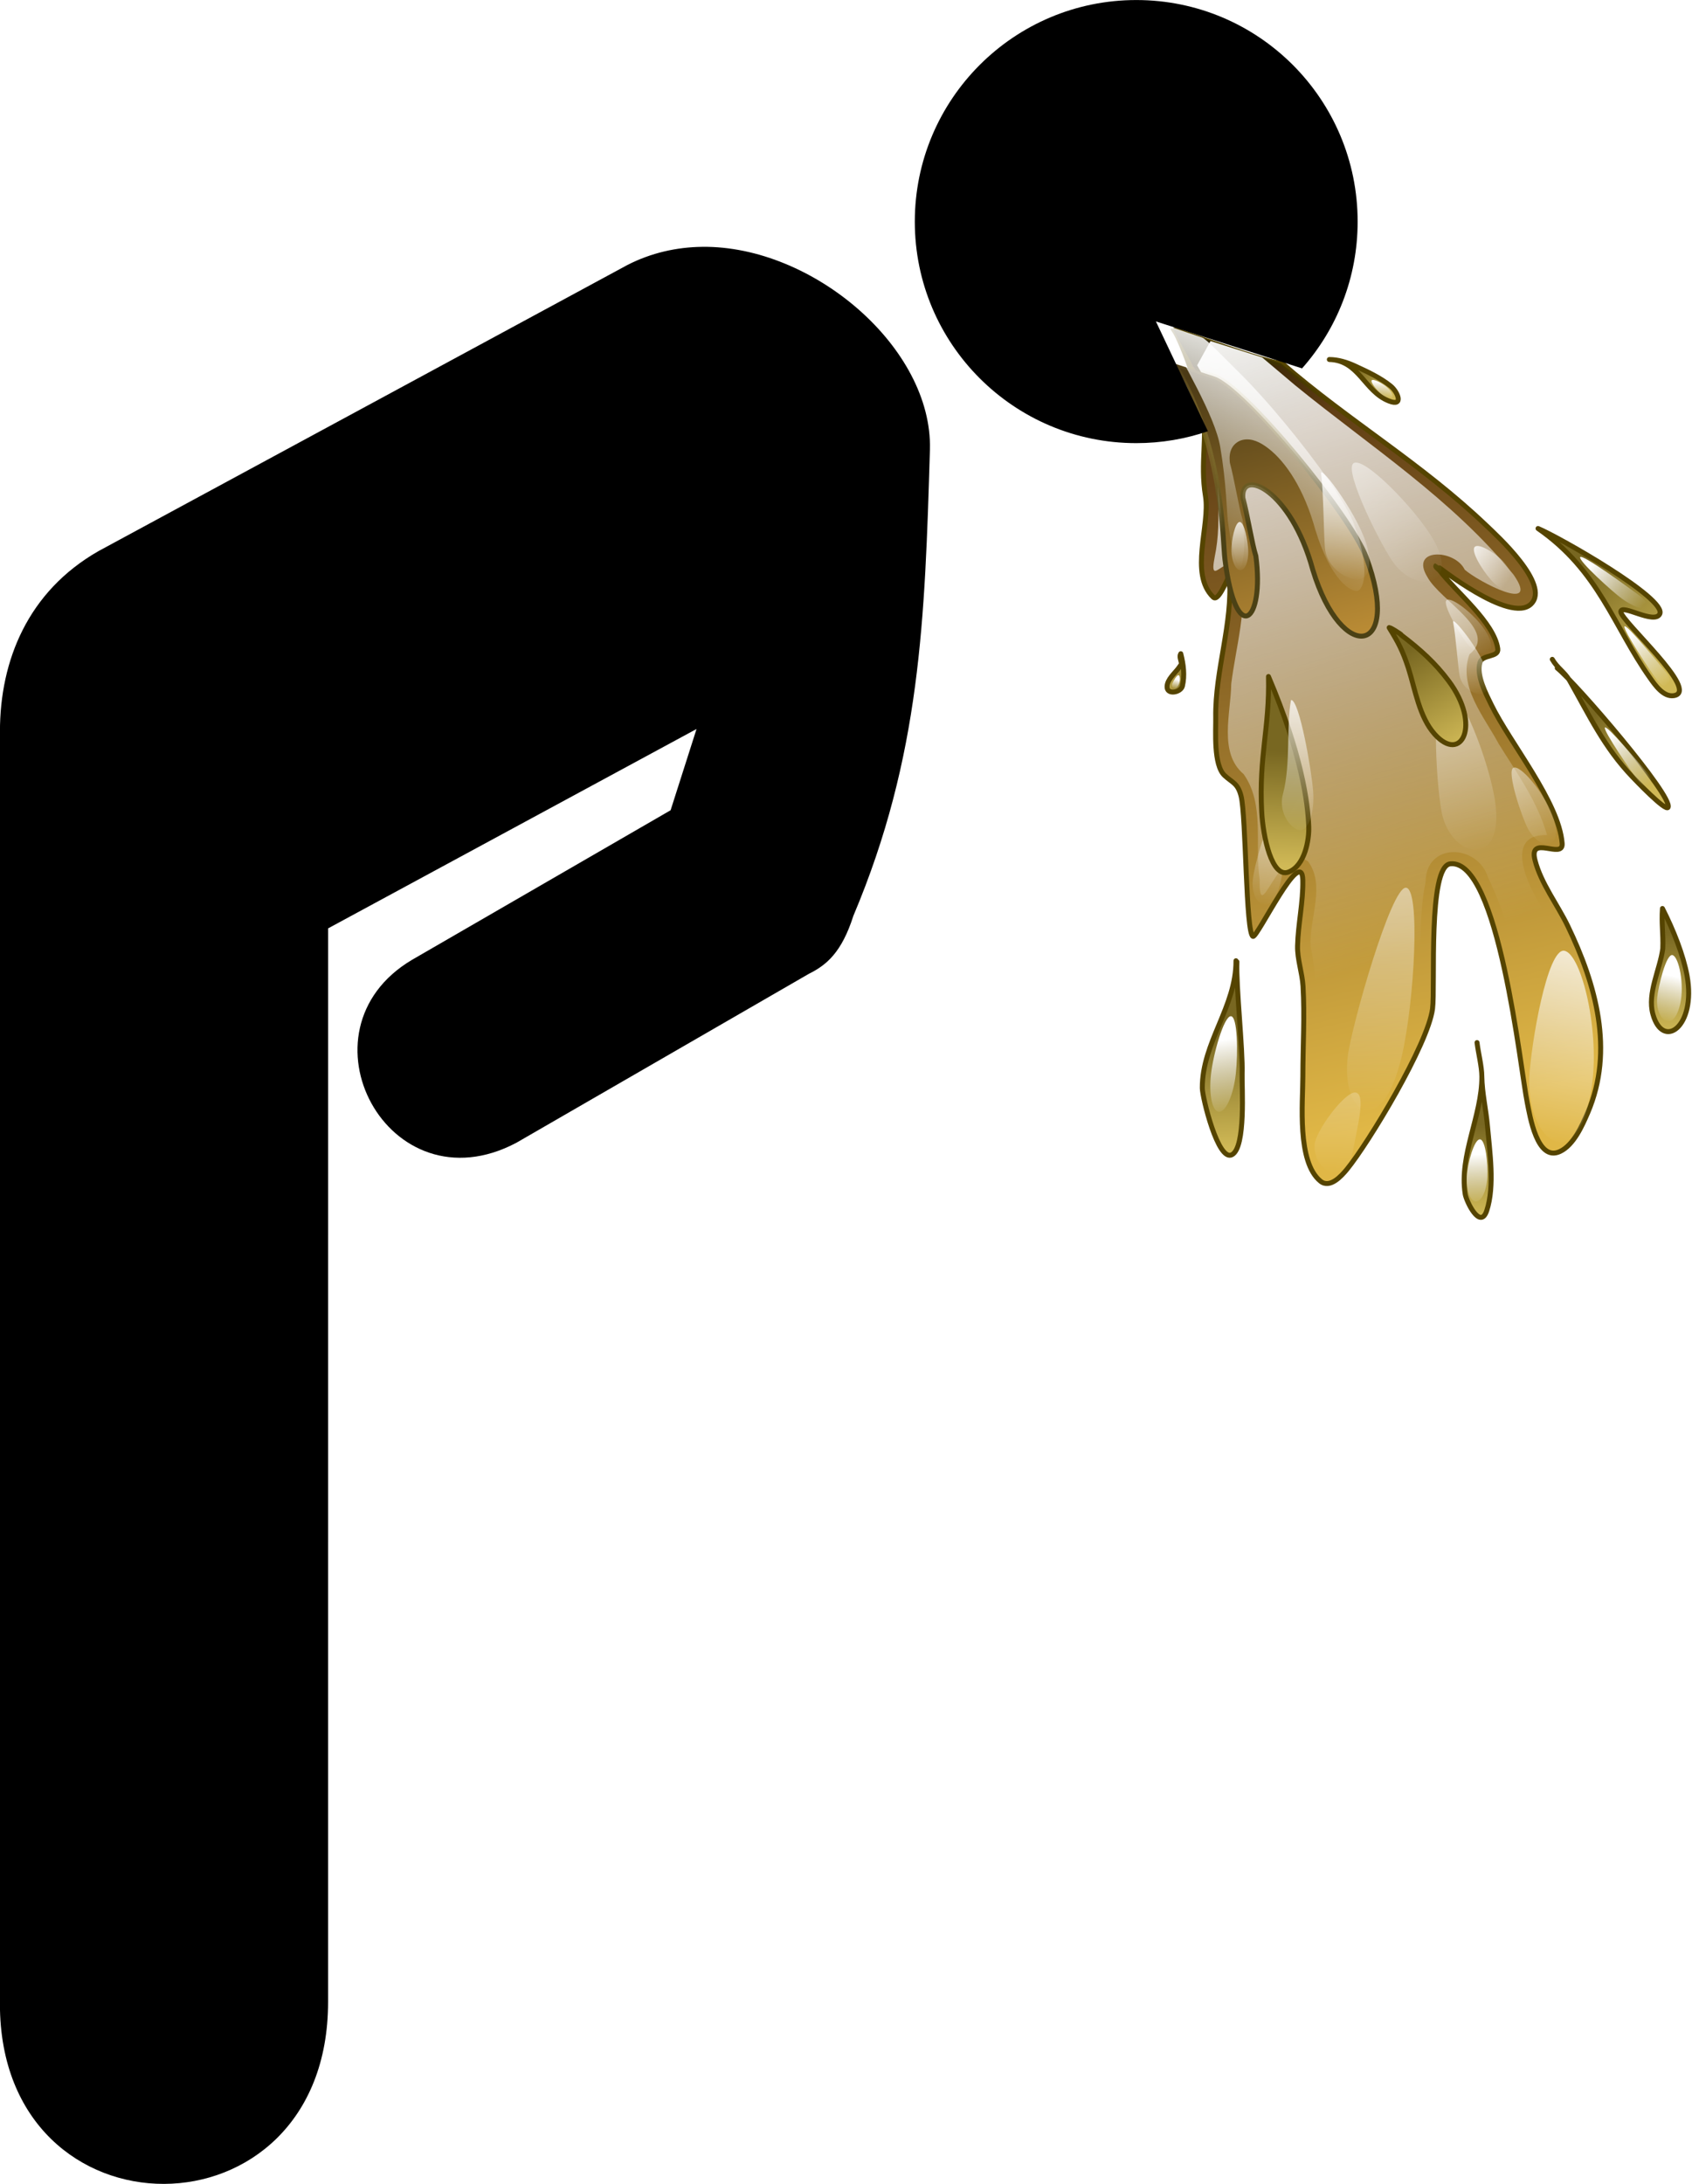 <svg xmlns="http://www.w3.org/2000/svg" xmlns:xlink="http://www.w3.org/1999/xlink" viewBox="0 0 342.56 441.88"><defs><linearGradient id="s" y2="154.66" xlink:href="#c" gradientUnits="userSpaceOnUse" x2="-28.903" gradientTransform="matrix(.551 .257 .337 -.701 147.7 -294.07)" y1="133.62" x1="-27.301"/><linearGradient id="c"><stop offset="0" stop-color="#fff"/><stop offset="1" stop-color="#fff" stop-opacity="0"/></linearGradient><linearGradient id="O" y2="153.55" xlink:href="#c" gradientUnits="userSpaceOnUse" x2="-28.895" gradientTransform="matrix(1.173 .452 .043 -1.005 169.02 -44.086)" y1="110.32" x1="-28.263"/><linearGradient id="a"><stop offset="0" stop-color="#786721"/><stop offset="1" stop-color="#d0b956"/></linearGradient><linearGradient id="N" y2="109.52" gradientUnits="userSpaceOnUse" x2="-1.757" gradientTransform="matrix(1.221 .999 .999 -1.221 56.49 -67.845)" y1="59.856" x1="-3.707"><stop offset="0" stop-color="#fff"/><stop offset="1" stop-color="#fff" stop-opacity="0"/></linearGradient><linearGradient id="L" y2="66.801" gradientUnits="userSpaceOnUse" x2="37.845" gradientTransform="translate(104.87 -54.207)" y1="96.213" x1="16.115"><stop offset="0" stop-color="#4b4115"/><stop offset="1" stop-color="#d0b956" stop-opacity="0"/></linearGradient><linearGradient id="d" y2="209.7" gradientUnits="userSpaceOnUse" x2="-50.434" gradientTransform="matrix(1.221 .999 .999 -1.221 56.49 -67.845)" y1="69.279" x1="29.564"><stop offset="0" stop-color="#512f0f"/><stop offset="1" stop-color="#e0b746"/></linearGradient><linearGradient id="e" y2="126.96" xlink:href="#a" gradientUnits="userSpaceOnUse" x2="-84.619" gradientTransform="matrix(1.221 .999 .999 -1.221 56.49 -67.845)" y1="116.99" x1="-69.416"/><linearGradient id="f" y2="174.69" xlink:href="#a" gradientUnits="userSpaceOnUse" x2="-101.76" gradientTransform="matrix(1.221 .999 .999 -1.221 56.49 -67.845)" y1="155.22" x1="-95.009"/><linearGradient id="g" y2="67.765" gradientUnits="userSpaceOnUse" x2="-10.88" gradientTransform="matrix(1.221 .999 .999 -1.221 56.49 -67.845)" y1="63.494" x1="-3.019"><stop offset="0" stop-color="#786721"/><stop offset="1" stop-color="#d0b956"/></linearGradient><linearGradient id="h" y2="102.52" xlink:href="#a" gradientUnits="userSpaceOnUse" x2="-82.816" gradientTransform="matrix(1.221 .999 .999 -1.221 56.49 -67.845)" y1="87.574" x1="-59.033"/><linearGradient id="i" y2="132.95" xlink:href="#a" gradientUnits="userSpaceOnUse" x2="15.708" gradientTransform="matrix(1.221 .999 .999 -1.221 56.49 -67.845)" y1="132.95" x1="11.679"/><linearGradient id="j" y2="222.16" xlink:href="#a" gradientUnits="userSpaceOnUse" x2="-23.444" gradientTransform="matrix(1.221 .999 .999 -1.221 56.49 -67.845)" y1="200.09" x1="-15.889"/><linearGradient id="k" y2="221.04" xlink:href="#a" gradientUnits="userSpaceOnUse" x2="-74.699" gradientTransform="matrix(1.221 .999 .999 -1.221 56.49 -67.845)" y1="203.45" x1="-69.387"/><linearGradient id="l" y2="83.463" xlink:href="#b" gradientUnits="userSpaceOnUse" x2="7.071" gradientTransform="matrix(1.221 .999 .999 -1.221 56.49 -67.845)" y1="67.594" x1="28.12"/><linearGradient id="m" y2="173.09" gradientUnits="userSpaceOnUse" x2="-48.091" gradientTransform="matrix(1.221 .999 .999 -1.221 56.49 -67.845)" y1="58.353" x1="29.06"><stop offset="0" stop-color="#fff"/><stop offset="1" stop-color="#fff" stop-opacity="0"/></linearGradient><linearGradient id="n" y2="154.66" xlink:href="#c" gradientUnits="userSpaceOnUse" x2="-28.903" gradientTransform="matrix(.688 .261 .58 -1.051 179.1 -182.43)" y1="133.62" x1="-27.301"/><linearGradient id="o" y2="147.67" xlink:href="#c" gradientUnits="userSpaceOnUse" x2="-23.455" gradientTransform="matrix(.172 -.237 -.168 -.285 139.61 -124.67)" y1="139.2" x1="-36.269"/><linearGradient id="p" y2="147.14" xlink:href="#c" gradientUnits="userSpaceOnUse" x2="-26.378" gradientTransform="matrix(.332 -.272 -.361 -.597 123.18 -173.41)" y1="117.51" x1="-30.614"/><linearGradient id="q" y2="148.65" xlink:href="#c" gradientUnits="userSpaceOnUse" x2="-25.975" gradientTransform="matrix(.32 -.154 -.161 -.547 96.257 -202.92)" y1="114.62" x1="-30.804"/><linearGradient id="r" y2="153.55" xlink:href="#c" gradientUnits="userSpaceOnUse" x2="-28.895" gradientTransform="matrix(.553 .442 .305 -.562 74.214 -280.22)" y1="130.28" x1="-27.472"/><linearGradient id="b"><stop offset="0" stop-color="#2b2200"/><stop offset="1" stop-color="#2b2200" stop-opacity="0"/></linearGradient><linearGradient id="t" y2="153.55" xlink:href="#c" gradientUnits="userSpaceOnUse" x2="-28.895" gradientTransform="matrix(.133 .129 .094 -.098 198.76 -201.68)" y1="130.28" x1="-27.472"/><linearGradient id="u" y2="148.65" xlink:href="#c" gradientUnits="userSpaceOnUse" x2="-25.975" gradientTransform="matrix(.317 -.159 -.17 -.544 115.37 -230.78)" y1="114.62" x1="-30.804"/><linearGradient id="v" y2="153.55" xlink:href="#c" gradientUnits="userSpaceOnUse" x2="-28.895" gradientTransform="matrix(1.558 1.032 .791 -1.672 75.951 -115.67)" y1="110.14" x1="-28.909"/><linearGradient id="w" y2="153.55" xlink:href="#c" gradientUnits="userSpaceOnUse" x2="-28.895" gradientTransform="matrix(1.475 .615 .865 -1.508 114.21 -120.29)" y1="66.854" x1="-28.169"/><linearGradient id="x" y2="147.67" xlink:href="#c" gradientUnits="userSpaceOnUse" x2="-23.455" gradientTransform="matrix(.45 -.6 -.282 -.609 152.68 -155.99)" y1="122.66" x1="-32.971"/><linearGradient id="y" y2="153.55" xlink:href="#c" gradientUnits="userSpaceOnUse" x2="-28.895" gradientTransform="matrix(1.002 .562 .31 -.712 203.18 -257.5)" y1="13.164" x1="-9.483"/><linearGradient id="z" y2="153.55" xlink:href="#c" gradientUnits="userSpaceOnUse" x2="-28.895" gradientTransform="matrix(.75 .355 .357 -.674 176.12 -181.99)" y1="81.093" x1="-39.862"/><linearGradient id="A" y2="153.55" xlink:href="#c" gradientUnits="userSpaceOnUse" x2="-28.895" gradientTransform="matrix(.822 -.117 -.073 -.759 151.89 -199.66)" y1="81.093" x1="-39.862"/><linearGradient id="B" y2="153.55" xlink:href="#c" gradientUnits="userSpaceOnUse" x2="-28.895" gradientTransform="matrix(.628 -.193 -.186 -.576 158.45 -165.79)" y1="81.093" x1="-39.862"/><linearGradient id="C" y2="153.55" xlink:href="#c" gradientUnits="userSpaceOnUse" x2="-28.895" gradientTransform="matrix(1.591 .228 .155 -1.274 161.02 -104.13)" y1="66.854" x1="-28.169"/><linearGradient id="D" y2="153.55" xlink:href="#c" gradientUnits="userSpaceOnUse" x2="-28.895" gradientTransform="matrix(1.327 -.297 -.305 -1.055 203.63 -67.406)" y1="66.854" x1="-28.169"/><linearGradient id="F" y2="174.69" xlink:href="#a" gradientUnits="userSpaceOnUse" x2="-101.76" gradientTransform="matrix(.939 .485 -.483 .959 237.32 -50.975)" y1="155.22" x1="-95.009"/><linearGradient id="G" y2="153.55" xlink:href="#c" gradientUnits="userSpaceOnUse" x2="-28.895" gradientTransform="matrix(.792 .185 -.003 -.694 142.55 -148.43)" y1="110.32" x1="-28.263"/><linearGradient id="I" y2="222.16" xlink:href="#a" gradientUnits="userSpaceOnUse" x2="-23.444" gradientTransform="matrix(1.25 0 0 .967 116.61 -111.82)" y1="200.09" x1="-15.889"/><linearGradient id="J" y2="154.66" xlink:href="#c" gradientUnits="userSpaceOnUse" x2="-28.903" gradientTransform="matrix(.843 .294 .383 -1.121 155.15 -97.867)" y1="106.87" x1="-32.727"/><linearGradient id="M" y2="131.77" gradientUnits="userSpaceOnUse" x2="-10.73" gradientTransform="translate(104.87 -54.207)" y1="67.459" x1="30.939"><stop offset="0" stop-color="#4b3a15"/><stop offset="1" stop-color="#daa33e"/></linearGradient><linearGradient id="P" y2="154.66" xlink:href="#c" gradientUnits="userSpaceOnUse" x2="-28.903" gradientTransform="matrix(.459 .19 .215 -.563 155.47 -102.2)" y1="120.78" x1="-24.713"/><filter id="E" height="1.5" width="1.5" color-interpolation-filters="sRGB" y="-.25" x="-.25"><feGaussianBlur result="blur" stdDeviation="3" in="SourceAlpha"/><feColorMatrix values="1 0 0 0 0 0 1 0 0 0 0 0 1 0 0 0 0 0 0.35 0" result="bluralpha"/><feOffset result="offsetBlur" dy="10" dx="3" in="bluralpha"/><feMerge><feMergeNode in="offsetBlur"/><feMergeNode in="SourceGraphic"/></feMerge></filter><filter id="H" height="1.5" width="1.5" color-interpolation-filters="sRGB" y="-.25" x="-.25"><feGaussianBlur result="blur" stdDeviation="1" in="SourceAlpha"/><feColorMatrix values="1 0 0 0 0 0 1 0 0 0 0 0 1 0 0 0 0 0 0.35 0" result="bluralpha"/><feOffset result="offsetBlur" dy="7" in="bluralpha"/><feMerge><feMergeNode in="offsetBlur"/><feMergeNode in="SourceGraphic"/></feMerge></filter><filter id="K" height="1.5" width="1.5" color-interpolation-filters="sRGB" y="-.25" x="-.25"><feGaussianBlur result="blur" stdDeviation="2" in="SourceAlpha"/><feColorMatrix values="1 0 0 0 0 0 1 0 0 0 0 0 1 0 0 0 0 0 0.25 0" result="bluralpha"/><feOffset result="offsetBlur" dy="7" dx="-3" in="bluralpha"/><feMerge><feMergeNode in="offsetBlur"/><feMergeNode in="SourceGraphic"/></feMerge></filter></defs><path d="M137.48-137.78c-12.746-25.619-28.742-46.639-40.292-72.893-1.898-4.315-11.816-25.462-3.623-28.751 8.666-3.479 23.119 23.033 23.233 23.021.74-.074-.26-1.467-.45-2.186-2.092-7.979-9.63-21.778-7.45-29.95.735-2.758 5.189.295 6.897-1.793 2.761-3.375 2.116-10.023 1.89-13.91-.781-13.486-8.008-36.948-3.849-49.548 1.67-5.06 8.823 6.974 10.061-1.607 1.094-7.585-1.157-15.822-1.569-23.41-1.118-20.625 1.537-42.412 17.051-57.462 3.204-3.107 8.112-7.791 12.942-8.015 8.114-.377 4.447 14.385 3.688 18.288-2.07 10.633-21.628 75.55-6.69 79.953 6.94 2.045 19.491-34.347 23.035-40.511 5.693-9.9 35.318-31.667 45.058-36.83 2.32-1.228 7.332-3.631 9.17-.213 4.618 8.59-4.473 25.373-7.672 33.032-3.693 8.84-7.979 17.526-11.14 26.58-1.413 4.052-1.594 8.635-3.338 12.54-2.856 6.393-7.032 12.165-9.614 18.689-4.252 10.742 20.49-11.394 21.578-10.415 1.838 1.657-12.817 36.385-13.736 42.874-.599 4.226.92 4.88 2.344 8.026 2.031 4.49-2.933 14.211-4.512 18.178-5.536 13.906-16.69 25.664-21.337 39.803-.36 1.095 6.248-6.41 7.272-4.075 4.308 9.83-7.926 21.506-10.117 30.751-2.568 10.836-8.004 16.865-10.41 27.744-.197.897-1.803 20.108-.705 25.161-.527.051-25.44-23.179-27.716-23.072z" stroke="#540" stroke-width="1.578" fill="url(#d)" transform="matrix(-.585 .244 -.244 -.585 306.301 -40.688)"/><path d="M93.741-261.52c-3.725-6.839-18.388-51.856-15.588-54.652 1.222-1.22 6.422 12.404 6.757 13.27 4.773 12.311 5.163 23.457 6.737 36.242.375 3.042 2.098 5.169 2.476 8.321" stroke-linejoin="round" stroke="#540" stroke-linecap="round" stroke-width="1.578" fill="url(#e)" transform="matrix(-.585 .244 -.244 -.585 306.301 -40.688)"/><path d="M93.27-368.13c3.536-16.189 16.323-19.034 14.792-7.085-.881 6.877-7.579 12.236-10.96 18.054-1.992 4.314-2.645 7.51-4.834 11.873-.59-7.786-.418-16.34 1.002-22.842z" stroke-linejoin="round" stroke="#540" stroke-linecap="round" stroke-width="1.578" fill="url(#f)" transform="matrix(-.585 .244 -.244 -.585 306.301 -40.688)"/><path d="M123.01-142.59c-2.638-1.112-4.874-3.003-6.808-5.104-2.863-3.113-5.992-6.521-8.014-10.265-1.372-2.54-1.417-7.842 2.349-4.187 6.106 5.926 3.783 15.664 12.473 19.556" stroke-linejoin="round" stroke="#540" stroke-linecap="round" stroke-width="1.578" fill="url(#g)" transform="matrix(-.585 .244 -.244 -.585 306.301 -40.688)"/><path d="M82.249-218.04c-4.957-4.97-29.428-36.517-25.385-40.147 2.884-2.59 10.094 7.878 11.201 5.458 1.206-2.635-13.881-33.438-5.273-31.243 3.223.822 4.195 5.453 4.796 8.121 4.425 19.646 1.83 37.794 14.66 57.811z" stroke-linejoin="round" stroke="#540" stroke-linecap="round" stroke-width="1.578" fill="url(#h)" transform="matrix(-.585 .244 -.244 -.585 306.301 -40.688)"/><path d="M202.95-211c.483-3.381 1.452-6.949 3.49-9.735 1.269-1.736 5.857-.778 4.56 1.82-.984 1.976-3.67 2.817-5.457 3.835-.52.295-1.014.631-1.521.947-.358 1.044-.158 2.514-1.072 3.133" stroke-linejoin="round" stroke="#540" stroke-linecap="round" stroke-width="1.578" fill="url(#i)" transform="matrix(-.585 .244 -.244 -.585 306.301 -40.688)"/><path d="M224.26-308.67c3.271-7.012 9.005-26.576 12.219-33.624 1.675-3.674 7.881-22.131 12.945-22.608 5.028-.474 1.673 20.576.567 23.266-5.547 13.496-19.979 19.787-25.582 33.391" stroke-linejoin="round" stroke="#540" stroke-linecap="round" stroke-width="1.578" fill="url(#j)" transform="matrix(-.585 .244 -.244 -.585 306.301 -40.688)"/><path d="M166.17-372.62c1.95-4.925 2.794-10.163 4.394-15.197 2.454-7.72 5.197-18.643 10.632-24.897 4.325-4.977 4.873 5.236 4.315 7.542-2.948 12.189-14.62 21.075-19.342 32.552-1.264 3.073-1.839 7.357-2.769 10.628" stroke-linejoin="round" stroke="#540" stroke-linecap="round" stroke-width="1.578" fill="url(#k)" transform="matrix(-.585 .244 -.244 -.585 306.301 -40.688)"/><path d="M137.75-137.85l27.627 23.612c-2.05-21.403-4.886-32.635-1.13-57.429l-44.51 2.143z" fill="url(#l)" transform="matrix(-.585 .244 -.244 -.585 306.301 -40.688)"/><path d="M155.77-122.55l-13.202-11.147-6.332-12.319c-14.512-27.101-32.314-52.817-41.098-82.627-3.248-15.156 11.288 2.35 13.783 7.48.387 7.339 13.65 13.328 11.904 2.418-.875-8.608-14.55-24.75-2.894-27.928 7.362-8.033 3.29-20.255 2.377-29.95-1.759-10.842-4.376-21.808-3.05-32.855 13.483 6.077 11.903-14.614 10.027-22.615-2.843-22.073-.69-48.297 17.628-63.52 6.831-8.224 10.67-2.582 7.622 5.595-5.158 24.845-14.17 49.585-12.663 75.282-1.096 11.203 13.94 18.102 18.93 6.432 8.176-11.888 11.374-26.435 18.945-38.553 12.667-13.277 27.469-24.732 43.474-33.682 6.738 5.522-4.006 21.495-6.821 29.999-5.443 12.142-11.158 24.282-13.778 37.39-2.958 8.376-11.943 15.982-9.67 25.29 6.008 9.697 22.895-14.066 16.502.603-2.734 10.878-10.84 21.554-8.23 33.058 4.813 9.357-3.697 19.453-7.43 28.082-5.991 10.507-14.232 20.36-16.847 32.35 1.079 8.106 12.33-2.263 6.102 7.122-7.264 10.563-9.61 23.188-15.407 34.456-4.615 7.592-4.101 15.874-2.949 24.144z" fill="url(#m)" transform="matrix(-.585 .244 -.244 -.585 306.301 -40.688)"/><path d="M245.75-338.67c3.233-5.861 4.191-11.244 2.14-12.022-2.051-.779-6.335 3.341-9.568 9.202s-7.617 16.756-5.566 17.535c2.051.779 9.761-8.854 12.994-14.715z" fill="url(#n)" transform="matrix(-.585 .244 -.244 -.585 306.301 -40.688)"/><path d="M111.59-159.82c-.936-1.59-2.112-2.306-2.626-1.6-.514.705-.171 2.565.765 4.154.936 1.59 2.932 3.943 3.446 3.238.514-.706-.649-4.203-1.585-5.792z" fill="url(#o)" transform="matrix(-.585 .244 -.244 -.585 306.301 -40.688)"/><path d="M66.186-248.96c-2.011-3.327-4.96-6.303-5.949-5.493-.989.81-1.185 1.66.826 4.987s11.3 18.61 12.289 17.8c.989-.809-5.155-13.967-7.166-17.294z" fill="url(#p)" transform="matrix(-.585 .244 -.244 -.585 306.301 -40.688)"/><path d="M65.772-277.42c-.897-3.05-1.855-2.713-2.808-2.253-.954.46-1.541.868-.644 3.918.897 3.05 5.504 18.692 6.457 18.232.953-.46-2.108-16.848-3.005-19.898z" fill="url(#q)" transform="matrix(-.585 .244 -.244 -.585 306.301 -40.688)"/><path d="M104.77-370.89c1.7-3.135 1.741-6.745.092-8.062-1.65-1.317-3.98.398-6.065 3.292-3.692 5.128-5.432 14.071-3.782 15.389 1.649 1.317 8.055-7.483 9.755-10.619z" fill="url(#r)" transform="matrix(-.585 .244 -.244 -.585 306.301 -40.688)"/><path d="M182.87-400.19c1.878-3.907 2.07-7.697.428-8.465-1.642-.767-4.495 1.778-6.373 5.685-1.878 3.908-4.13 11.334-2.488 12.101 1.642.768 6.555-5.414 8.433-9.321z" fill="url(#s)" transform="matrix(-.585 .244 -.244 -.585 306.301 -40.688)"/><path d="M209.03-218.67c.524-.545.626-1.299.228-1.683-.397-.385-1.05-.179-1.668.29-1.094.832-1.775 2.592-1.377 2.976.397.385 2.294-1.038 2.817-1.583z" fill="url(#t)" transform="matrix(-.585 .244 -.244 -.585 306.301 -40.688)"/><path d="M83.655-304.76c-.948-3.035-1.9-2.682-2.845-2.207-.946.476-1.527.894-.58 3.93.948 3.034 5.812 18.598 6.758 18.122.945-.475-2.386-16.81-3.333-19.846z" fill="url(#u)" transform="matrix(-.585 .244 -.244 -.585 306.301 -40.688)"/><path d="M152.27-378.69c4.407-9.323 4.215-19.377-.43-22.456-4.645-3.079-10.907 2.518-16.39 11.306-9.717 15.571-13.74 41.062-9.096 44.141 4.645 3.079 21.508-23.669 25.916-32.992z" fill="url(#v)" transform="matrix(-.585 .244 -.244 -.585 306.301 -40.688)"/><path d="M203.1-349.99c4.822-8.405 5.167-16.704.77-18.537-4.397-1.833-10.843 3.771-16.694 11.9-10.367 14.402-26.199 47.183-21.802 49.016 4.397 1.833 32.903-33.974 37.725-42.379z" fill="url(#w)" transform="matrix(-.585 .244 -.244 -.585 306.301 -40.688)"/><path d="M101.82-228.93c-1.574-3.398-3.937-4.702-5.277-2.913-1.34 1.789-1.151 5.993.423 9.39 1.574 3.398 5.241 8.246 6.582 6.457 1.34-1.788-.154-9.536-1.728-12.934z" fill="url(#x)" transform="matrix(-.585 .244 -.244 -.585 306.301 -40.688)"/><path d="M223.97-372.36c1.73-3.97.71-8.546-2.276-10.22s-6.135.493-8.541 4.156c-4.263 6.49-10.76 14.981-7.772 16.656 2.987 1.674 16.859-6.622 18.589-10.592z" fill="url(#y)" transform="matrix(-.585 .244 -.244 -.585 306.301 -40.688)"/><path d="M209.53-286.52c1.992-3.756 1.794-7.66-.442-8.72-2.236-1.059-5.147 1.302-7.655 4.882-4.444 6.342-7.649 17.526-5.413 18.586 2.236 1.06 11.518-10.992 13.51-14.748z" fill="url(#z)" transform="matrix(-.585 .244 -.244 -.585 306.301 -40.688)"/><path d="M122.11-305.28c-.41-4.231-2.728-7.378-5.178-7.03-2.45.35-3.575 3.925-3.693 8.294-.209 7.741 3.285 18.838 5.735 18.489 2.45-.35 3.546-15.522 3.136-19.753z" fill="url(#A)" transform="matrix(-.585 .244 -.244 -.585 306.301 -40.688)"/><path d="M117.17-243.53c-1.036-3.212-3.394-5.35-5.268-4.774-1.874.575-2.16 3.473-1.517 6.857 1.139 5.997 5.764 14.118 7.638 13.543 1.873-.575.183-12.414-.853-15.626z" fill="url(#B)" transform="matrix(-.585 .244 -.244 -.585 306.301 -40.688)"/><path d="M145.78-291.31c.863-7.1-2.283-13.406-7.027-14.086-4.744-.68-8.244 4.568-10.154 11.623-3.383 12.5-4.057 39.715.688 40.395 4.744.68 15.63-30.833 16.493-37.933z" fill="url(#C)" transform="matrix(-.585 .244 -.244 -.585 306.301 -40.688)"/><path d="M128.87-211.13c-1.703-5.884-6.29-9.935-10.246-9.05-3.956.886-4.945 6.095-4.08 12.257 1.535 10.92 10.135 32.683 14.09 31.797 3.957-.886 1.939-29.12.236-35.005z" fill="url(#D)" transform="matrix(-.585 .244 -.244 -.585 306.301 -40.688)"/><path d="M62.882 54.602c-8.99 6.659-7.327 15.404-.403 11.161 3.984-2.442 6.364-7.534 8.94-11.308 2.097-3.012 3.424-4.369 5.999-6.654.588-.396-3.035.59-2.721.67-4.56 1.712-8.205 3.457-11.815 6.132z" transform="matrix(-.958 -.286 -.286 .958 374.86 94.7)" stroke-linejoin="round" filter="url(#E)" stroke="#540" stroke-linecap="round" fill="url(#F)"/><path d="M123.48-251.85c.744-3.796-1.948-7.452-4.309-8.004-2.36-.552-3.744 2.2-4.239 6.004-.877 6.74 3.391 21.032 3.859 18.653.805-4.095 4.218-14.249 4.69-16.653z" fill="url(#G)" transform="matrix(-.585 .244 -.244 -.585 306.301 -40.688)"/><path d="M84.558 94c-.816 2.393-1.55 7.782 1.316 9.974 2.844 2.176 6.962-5.338 8.674-10.137 3.842-10.769 3.282-16.639 6.52-26.63C90.062 80.45 86.123 89.408 84.558 94z" transform="matrix(-.958 -.286 -.286 .958 374.86 94.7)" stroke-linejoin="round" filter="url(#H)" stroke="#540" stroke-linecap="round" fill="url(#I)"/><path d="M190.01-264.83c4.043-5.09 1.826-12.026-.688-12.902s-6.282 3.48-8.416 9.73-7.284 28.936-4.77 29.812c4.472-6.725 7.846-18.736 13.874-26.64z" fill="url(#J)" transform="matrix(-.585 .244 -.244 -.585 306.301 -40.688)"/><path d="M140.43 11.965l-8.502.187c-6.563.145-34.53 19.147-39.894 26.222-12.717 16.77-1.585 22.473 9.612 5.572 8.943-14.39 19.99-15.609 17.72-9.864-1.741 2.766-4.476 8.473-5.876 10.49-5.528 12.294-1.431 18.886 5.818 2.42 1.71-3.886 6.566-21.4 21.123-35.028z" transform="matrix(-.958 -.286 -.286 .958 374.86 94.7)" filter="url(#K)" stroke="url(#L)" fill="url(#M)"/><path d="M155.02-122.89l14.571 12.929c-2.05-21.403-3.818-32.097-.06-56.89l-33.7-9.634c5.586 18.377 10.121 37.417 19.19 53.595z" fill="url(#l)" transform="matrix(-.585 .244 -.244 -.585 306.301 -40.688)"/><path d="M167.59-111.89l-9.805-8.633c-1.046-.896-3.963-8.574-6.43-14.418s-5.085-13.286-7.419-20.918c-2.334-7.632-4.42-15.483-5.87-22.265-1.45-6.782-2.226-12.584-2.116-15.56.298-8.046 1.687-13.691 3.353-16.948.833-1.629 1.744-2.629 2.422-3.116.679-.488 1.054-.54 1.461-.462.814.156 2.617 1.625 3.845 5.504 1.223 3.865 1.805 9.764 1.04 17.42-.003.024.01.045.007.07-1.77 13.663.384 23.87 3.791 29.866 1.707 3.005 3.708 5.196 6.53 5.726 1.412.265 3.022-.12 4.172-1.048 1.15-.927 1.853-2.214 2.328-3.702.058-.152.1-.309.129-.468.294-2.367 1.02-6.116 1.732-9.672.677-3.378 1.294-6.432 1.513-8.703 1.33-4.936 3.011-8.814 4.578-11.357.772-1.253 1.516-2.169 2.079-2.696.104.392.225.62.253 1.482.087 2.685-.553 7.394-2.412 14.085-.755 2.715-4.223 11.326-6.869 22.802-2.285 9.91.744 29.535 1.688 43.01z" fill="url(#N)" transform="matrix(-.585 .244 -.244 -.585 306.301 -40.688)"/><path d="M147.65-198.23c1.379-5.323-2.4-11.24-5.898-12.587-3.498-1.347-5.763 2.315-6.769 7.708-1.783 9.555 3.616 31.235 4.482 27.9 1.49-5.741 7.312-19.65 8.185-23.02z" fill="url(#O)" transform="matrix(-.585 .244 -.244 -.585 306.301 -40.688)"/><path d="M175.41-187.02c1.2-3.138 1.062-6.14-.307-6.706-1.369-.567-3.45 1.518-4.65 4.655s-2.428 9.068-1.059 9.635c1.37.566 4.817-4.446 6.016-7.584z" fill="url(#P)" transform="matrix(-.585 .244 -.244 -.585 306.301 -40.688)"/><path d="M230.054.007c-24.76 0-44.844 20.085-44.844 44.842 0 24.76 20.083 44.812 44.842 44.813 5.082 0 9.947-.849 14.5-2.406l-10.53-22.219 29.593 9.5c7.007-7.91 11.25-18.288 11.25-29.687.011-24.757-20.048-44.843-44.808-44.843zM142.154 49.943c-5.186.063-10.312 1.218-15.094 3.655L19.9 111.531c-14.231 8.15-19.91 22.09-19.91 36.47l-.005 257.496c-.001 48.565 66.436 48.595 66.437-.405l.004-217.247 74.594-40.342-5.25 16.438-52.375 30.28c-24.134 14.332-4.784 50.72 21.155 37l59.219-34.187c3.55-1.759 6.63-4.301 9-11.719 13.656-32.327 14.473-60.073 15.502-94.342.561-20.57-23.652-41.31-46.124-41.032z"/></svg>
